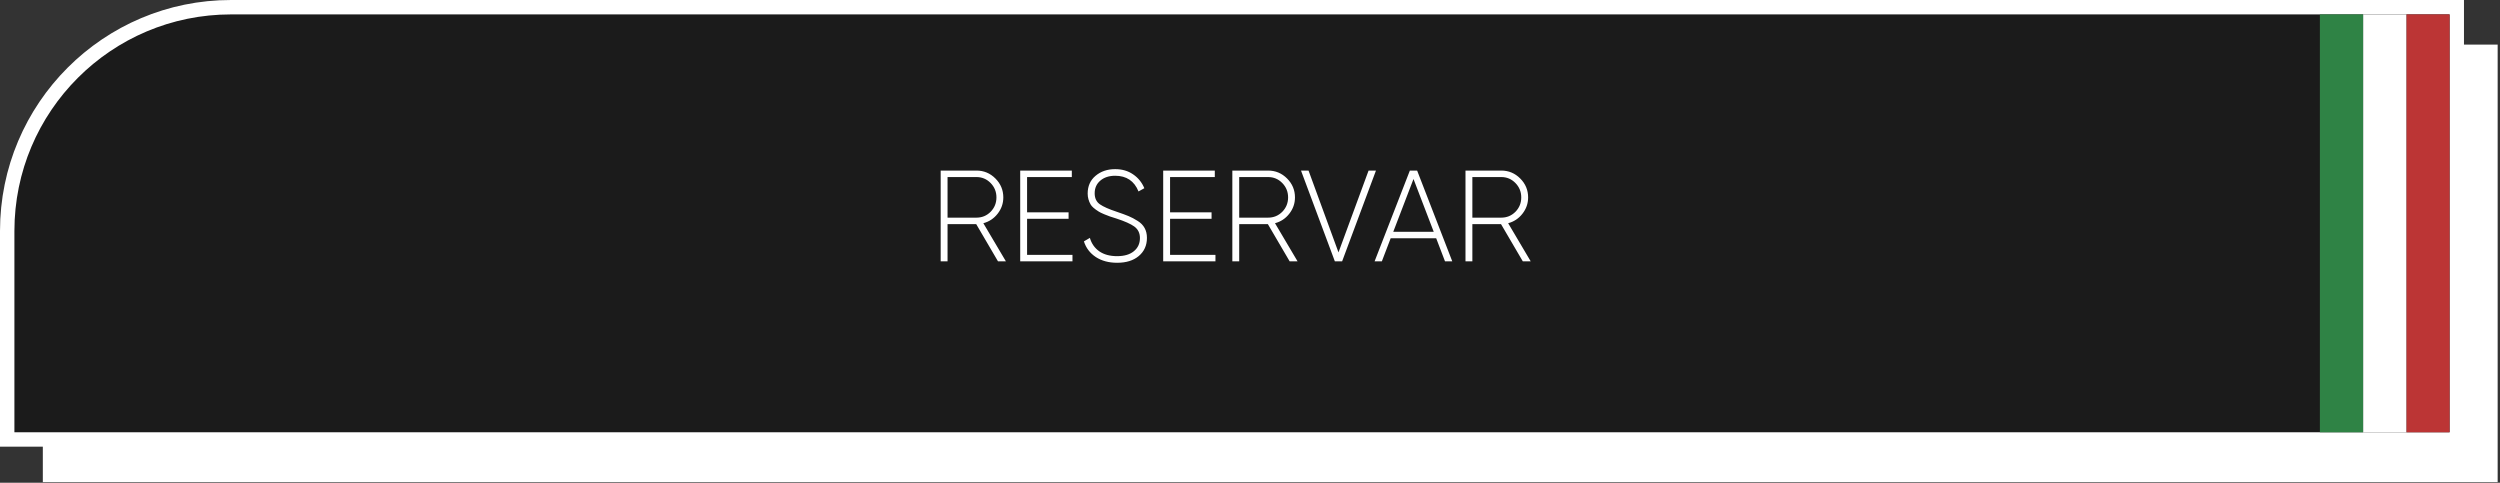 <?xml version="1.0" encoding="UTF-8"?> <svg xmlns="http://www.w3.org/2000/svg" width="347" height="67" viewBox="0 0 347 67" fill="none"><rect x="0" y="0" width="347" height="67" fill="#333333" stroke="none"/> <path d="M6.31 36.555C6.31 19.987 19.741 6.555 36.31 6.555H346.31V66.555H6.31V36.555Z" fill="white" stroke="white" stroke-width="0.731"></path> <path d="M1 32.065C1 14.908 14.908 1 32.065 1H341V61H1V32.065Z" fill="#1B1B1B" stroke="white" stroke-width="2"></path> <rect x="334" y="2" width="6" height="58" fill="#BC3535"></rect> <rect x="328" y="2" width="6" height="58" fill="white"></rect> <rect x="322" y="2" width="6" height="58" fill="#2F8345"></rect> <path d="M139.62 36.275H138.522L135.498 31.109H131.52V36.275H130.566V23.675H135.534C136.554 23.675 137.43 24.041 138.162 24.773C138.894 25.505 139.26 26.381 139.26 27.401C139.26 28.241 138.996 28.997 138.468 29.669C137.952 30.329 137.292 30.767 136.488 30.983L139.62 36.275ZM135.534 24.575H131.52V30.209H135.534C136.302 30.209 136.956 29.939 137.496 29.399C138.036 28.847 138.306 28.181 138.306 27.401C138.306 26.621 138.036 25.955 137.496 25.403C136.956 24.851 136.302 24.575 135.534 24.575ZM142.559 30.371V35.375H148.859V36.275H141.605V23.675H148.769V24.575H142.559V29.471H148.319V30.371H142.559ZM155.055 36.473C153.903 36.473 152.919 36.209 152.103 35.681C151.287 35.141 150.735 34.415 150.447 33.503L151.275 33.017C151.503 33.809 151.941 34.433 152.589 34.889C153.237 35.333 154.059 35.555 155.055 35.555C156.051 35.555 156.825 35.327 157.377 34.871C157.941 34.415 158.223 33.803 158.223 33.035C158.223 32.351 157.959 31.817 157.431 31.433C156.927 31.073 156.105 30.707 154.965 30.335L154.065 30.047L153.273 29.741C152.901 29.585 152.643 29.459 152.499 29.363C151.923 29.003 151.551 28.679 151.383 28.391C151.107 27.911 150.969 27.401 150.969 26.861C150.969 25.841 151.329 25.025 152.049 24.413C152.781 23.789 153.693 23.477 154.785 23.477C155.745 23.477 156.573 23.717 157.269 24.197C157.977 24.677 158.499 25.319 158.835 26.123L158.025 26.573C157.437 25.121 156.357 24.395 154.785 24.395C153.933 24.395 153.243 24.623 152.715 25.079C152.199 25.523 151.941 26.105 151.941 26.825C151.941 27.509 152.181 28.019 152.661 28.355C153.141 28.691 153.927 29.039 155.019 29.399C155.727 29.639 156.267 29.837 156.639 29.993C157.047 30.161 157.467 30.383 157.899 30.659C158.763 31.187 159.195 31.973 159.195 33.017C159.195 34.061 158.817 34.901 158.061 35.537C157.317 36.161 156.315 36.473 155.055 36.473ZM162.405 30.371V35.375H168.705V36.275H161.451V23.675H168.615V24.575H162.405V29.471H168.165V30.371H162.405ZM180.102 36.275H179.004L175.98 31.109H172.002V36.275H171.048V23.675H176.016C177.036 23.675 177.912 24.041 178.644 24.773C179.376 25.505 179.742 26.381 179.742 27.401C179.742 28.241 179.478 28.997 178.95 29.669C178.434 30.329 177.774 30.767 176.97 30.983L180.102 36.275ZM176.016 24.575H172.002V30.209H176.016C176.784 30.209 177.438 29.939 177.978 29.399C178.518 28.847 178.788 28.181 178.788 27.401C178.788 26.621 178.518 25.955 177.978 25.403C177.438 24.851 176.784 24.575 176.016 24.575ZM186.286 36.275H185.278L180.58 23.675H181.624L185.782 35.033L189.958 23.675H190.984L186.286 36.275ZM201.575 36.275H200.567L199.343 33.071H193.025L191.801 36.275H190.793L195.689 23.675H196.697L201.575 36.275ZM196.193 24.845L193.385 32.171H199.001L196.193 24.845ZM212.464 36.275H211.366L208.342 31.109H204.364V36.275H203.41V23.675H208.378C209.398 23.675 210.274 24.041 211.006 24.773C211.738 25.505 212.104 26.381 212.104 27.401C212.104 28.241 211.84 28.997 211.312 29.669C210.796 30.329 210.136 30.767 209.332 30.983L212.464 36.275ZM208.378 24.575H204.364V30.209H208.378C209.146 30.209 209.8 29.939 210.34 29.399C210.88 28.847 211.15 28.181 211.15 27.401C211.15 26.621 210.88 25.955 210.34 25.403C209.8 24.851 209.146 24.575 208.378 24.575Z" fill="white"></path> </svg> 